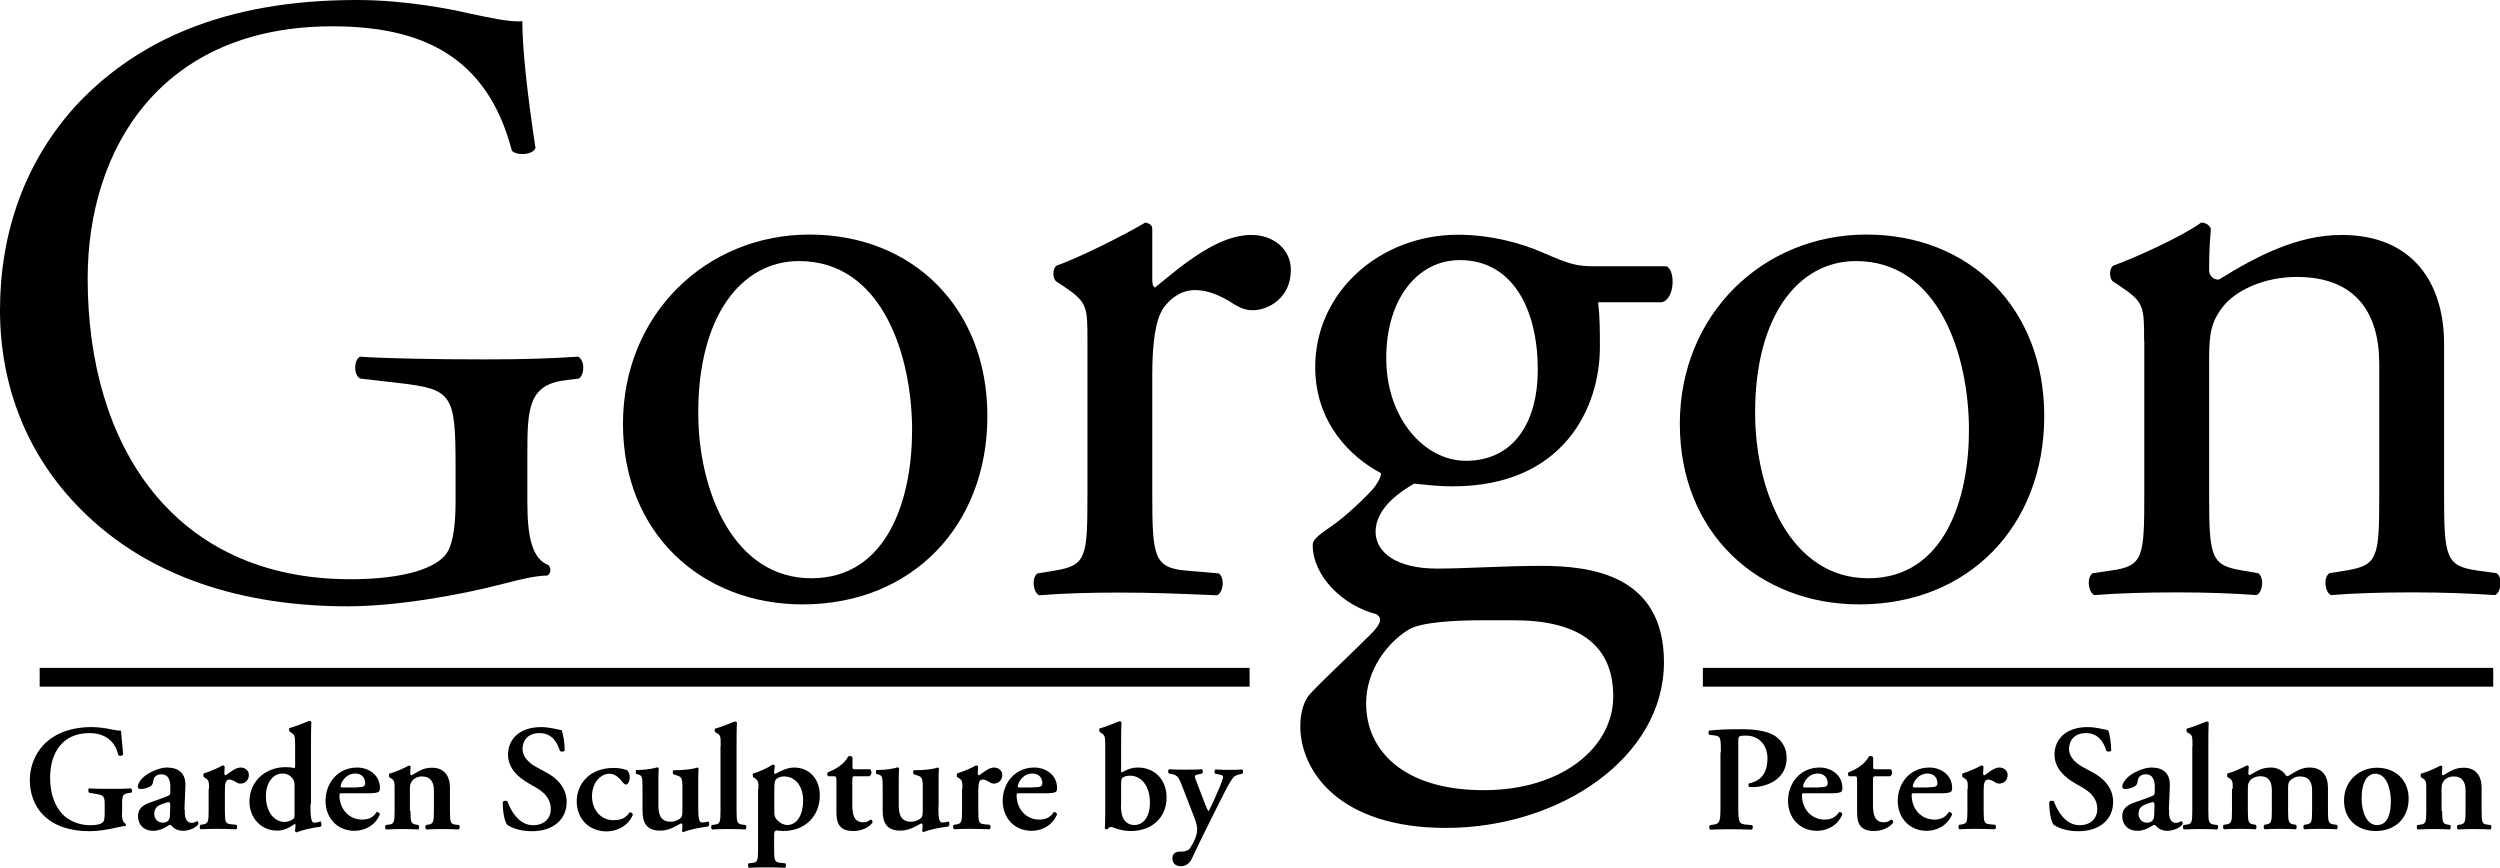 <?xml version="1.0" encoding="UTF-8"?> <svg xmlns="http://www.w3.org/2000/svg" id="Layer_2" data-name="Layer 2" viewBox="0 0 129.18 44.83"><g id="Layer_1-2" data-name="Layer 1"><g><g><path d="m27.25,25.99c0,1.81.27,2.9,1.09,3.21.14.14.14.41-.05.54-.54,0-1.36.18-2.22.41-2.4.63-5.66,1.18-8.1,1.18-5.39,0-10.32-1.49-13.81-5.03C1.45,23.59,0,20.01,0,16.03s1.27-7.74,4.07-10.73C7.11,2.13,11.59,0,18.43,0c2.58,0,4.98.5,5.75.68.86.18,2.26.5,2.81.41,0,1.49.27,3.85.68,6.56-.14.36-.95.41-1.22.14-1.27-4.89-4.66-6.43-9.28-6.43C8.38,1.36,4.53,7.61,4.53,14.4c0,8.69,4.48,15.53,13.58,15.53,2.81,0,4.48-.59,4.98-1.36.23-.32.45-1.13.45-2.58v-1.81c0-3.8-.14-4.07-2.94-4.39l-1.99-.23c-.36-.18-.32-1,0-1.13,1.31.09,3.8.14,6.47.14,1.77,0,3.3-.04,4.8-.14.32.18.36.86.04,1.13l-.72.09c-1.9.23-1.95,1.49-1.95,3.8v2.54Z"></path><path d="m51.02,21.5c0,5.66-3.89,9.73-9.55,9.73-5.21,0-9.28-3.67-9.28-9.33s4.3-9.78,9.64-9.78,9.19,3.8,9.19,9.37Zm-9.73-8.01c-2.99,0-5.21,2.85-5.21,7.83,0,4.12,1.86,8.56,5.84,8.56s5.21-4.17,5.21-7.65c0-3.85-1.54-8.74-5.84-8.74Z"></path><path d="m56.19,17.61c0-1.77,0-1.99-1.22-2.81l-.41-.27c-.18-.18-.18-.68.05-.81,1.04-.36,3.44-1.54,4.57-2.22.23.05.36.14.36.32v2.63c0,.23.04.36.14.41,1.58-1.31,3.3-2.72,4.98-2.72,1.13,0,2.04.72,2.04,1.81,0,1.49-1.22,2.08-1.95,2.08-.45,0-.68-.14-1-.32-.68-.45-1.36-.72-1.99-.72-.72,0-1.27.41-1.63.91-.45.63-.59,1.95-.59,3.49v6.16c0,3.26.09,3.8,1.81,3.94l1.63.14c.32.23.23,1-.09,1.13-2.13-.09-3.44-.14-5.02-.14s-2.99.04-4.17.14c-.32-.14-.41-.91-.09-1.13l.86-.14c1.67-.27,1.72-.68,1.72-3.94v-7.92Z"></path><path d="m86.11,13.76c.5.23.41,1.77-.27,1.86h-3.26c.09.77.09,1.54.09,2.31,0,3.12-1.86,7.2-7.61,7.2-.82,0-1.45-.09-1.99-.14-.54.32-1.99,1.18-1.99,2.49,0,1.04,1.04,1.9,3.17,1.9,1.54,0,3.4-.14,5.39-.14,2.54,0,6.34.45,6.34,4.98,0,4.93-5.39,8.56-11.27,8.56-5.57,0-7.52-2.99-7.52-5.25,0-.72.18-1.31.5-1.67.77-.82,2.04-1.99,3.08-3.03.41-.41.77-.82.36-1.09-1.77-.45-3.3-1.99-3.3-3.58,0-.23.18-.41.68-.77.77-.5,1.63-1.27,2.4-2.08.23-.27.45-.63.45-.86-1.54-.81-3.4-2.58-3.4-5.48,0-3.89,3.35-6.84,7.38-6.84,1.72,0,3.3.45,4.35.91,1.45.63,1.77.72,2.76.72h3.67Zm-9.46,18.29c-1.45,0-3.26.09-3.89.5-1.09.68-2.17,2.08-2.17,3.8,0,2.44,1.95,4.48,6.07,4.48s6.7-2.26,6.7-4.84c0-2.76-1.9-3.94-5.16-3.94h-1.54Zm2.81-12.95c0-3.08-1.27-5.66-4.03-5.66-2.17,0-3.8,1.99-3.8,5.07s1.95,5.3,4.12,5.3c2.44,0,3.71-1.95,3.71-4.71Z"></path><path d="m105.63,21.5c0,5.66-3.89,9.73-9.55,9.73-5.21,0-9.28-3.67-9.28-9.33s4.3-9.78,9.64-9.78,9.19,3.8,9.19,9.37Zm-9.73-8.01c-2.99,0-5.21,2.85-5.21,7.83,0,4.12,1.86,8.56,5.84,8.56s5.21-4.17,5.21-7.65c0-3.85-1.54-8.74-5.84-8.74Z"></path><path d="m110.79,17.61c0-1.77,0-1.99-1.22-2.81l-.41-.27c-.18-.18-.18-.68.05-.81,1.04-.36,3.62-1.54,4.53-2.22.18,0,.41.09.5.32-.09,1.04-.09,1.72-.09,2.13,0,.27.18.5.5.5,1.9-1.18,4.03-2.31,6.34-2.31,3.76,0,5.3,2.58,5.3,5.61v7.79c0,3.26.09,3.71,1.72,3.94l1,.14c.32.23.23,1-.09,1.13-1.36-.09-2.67-.14-4.26-.14s-2.99.04-4.21.14c-.32-.14-.41-.91-.09-1.13l.86-.14c1.67-.27,1.72-.68,1.72-3.94v-6.75c0-2.58-1.18-4.48-4.26-4.48-1.72,0-3.21.72-3.85,1.58-.59.77-.68,1.4-.68,2.72v6.93c0,3.26.09,3.67,1.72,3.94l.82.14c.32.23.23,1-.09,1.13-1.22-.09-2.54-.14-4.12-.14s-2.99.04-4.26.14c-.32-.14-.41-.91-.09-1.13l.95-.14c1.67-.23,1.72-.68,1.72-3.94v-7.92Z"></path></g><g><path d="m6.3,42.02c0,.27.04.47.19.54.02.03.02.09,0,.12-.08,0-.23.03-.37.06-.48.12-1.06.21-1.51.21-.93,0-1.81-.25-2.39-.85-.46-.47-.68-1.13-.68-1.78s.23-1.32.71-1.83c.55-.58,1.4-.92,2.48-.92.37,0,.76.06,1.03.12.18.04.4.07.5.07,0,.23.06.63.1,1.23-.04.08-.21.09-.25.02-.17-.75-.72-1.13-1.49-1.13-1.37,0-2.03.99-2.03,2.31,0,.62.14,1.29.56,1.79.42.5,1.04.66,1.5.66.37,0,.6-.06.69-.18.05-.07.07-.21.07-.49v-.28c0-.55,0-.6-.53-.68l-.28-.05c-.05-.05-.05-.19,0-.22.3.02.68.02,1.21.02.35,0,.61,0,.95-.02.08.04.09.17.02.22l-.14.02c-.29.05-.33.11-.33.58v.45Z"></path><path d="m9.55,41.84c-.02.45.09.68.37.68.13,0,.24-.09.26-.09.04,0,.09.09.07.16-.16.22-.54.34-.78.34-.19,0-.41-.05-.56-.22-.05-.05-.09-.09-.12-.09s-.09.04-.21.11c-.15.09-.38.2-.66.2-.53,0-.79-.36-.79-.75,0-.28.11-.54.64-.72.27-.09.57-.2.85-.31.16-.05.18-.12.18-.2v-.2c.02-.4-.08-.74-.47-.74-.22,0-.38.12-.41.34-.02.15-.06.23-.15.28-.11.07-.33.14-.5.14-.1,0-.15-.05-.15-.12,0-.09.05-.26.3-.5.24-.22.8-.49,1.2-.49.61,0,.99.29.96.97l-.05,1.21Zm-.76-.26c0-.09-.02-.13-.06-.13-.06,0-.2.04-.34.09-.22.08-.42.19-.42.52,0,.2.14.45.44.45.28,0,.37-.19.37-.37l.02-.56Z"></path><path d="m10.8,40.76c0-.35,0-.44-.19-.56l-.09-.05s-.02-.14,0-.18c.33-.11.75-.28.98-.42.05,0,.09.02.11.07,0,.15-.02.28-.02.35,0,.05.03.09.08.09.24-.17.5-.4.76-.4s.43.18.43.38c0,.3-.22.45-.43.45-.08,0-.15-.02-.21-.06-.19-.13-.33-.15-.37-.15-.18,0-.23.18-.23.56v1.06c0,.57.03.66.3.69l.3.03c.05.05.05.19-.02.23-.47-.02-.73-.02-1.02-.02-.26,0-.51,0-.81.02-.06-.03-.07-.17-.02-.23l.14-.02c.26-.05.29-.12.29-.7v-1.14Z"></path><path d="m16.04,41.56c0,.71.05.95.19.95.09,0,.21-.02.33-.07.06.05.08.23,0,.28-.4.04-.95.17-1.23.29-.04,0-.08-.04-.09-.09l.02-.12c.02-.12,0-.18,0-.22h-.04c-.23.16-.52.34-.89.34-.89,0-1.44-.71-1.44-1.49,0-1.12.89-1.79,1.86-1.79.2,0,.35.02.45.05.03,0,.05-.04.05-.12v-1.02c0-.52-.02-.57-.18-.68l-.11-.07s-.05-.16,0-.18c.3-.08.71-.25,1.02-.37.05,0,.09.02.11.06-.02.31-.02.79-.02,1.13v3.1Zm-.82-.96c0-.16-.02-.26-.1-.37-.11-.15-.28-.26-.52-.26-.53,0-.86.52-.86,1.17,0,.8.42,1.33.97,1.33.19,0,.4-.1.46-.17.04-.04.05-.11.05-.22v-1.48Z"></path><path d="m17.7,40.99c-.15,0-.16,0-.16.1,0,.7.48,1.26,1.17,1.26.31,0,.57-.1.75-.39.08-.02.16.05.17.12-.26.62-.84.85-1.31.85-.9,0-1.5-.67-1.5-1.55s.6-1.72,1.64-1.72c.57,0,1.17.37,1.17,1.05,0,.07,0,.12-.04.18-.05.07-.23.1-.54.1h-1.34Zm.71-.31c.23,0,.33-.02.38-.05.05-.03.08-.09.08-.16,0-.28-.18-.5-.51-.5-.52,0-.76.5-.76.67,0,.03.02.05.11.05h.71Z"></path><path d="m21.21,41.9c0,.57.03.67.29.71l.12.02c.05.05.05.19-.01.23-.27-.02-.54-.02-.82-.02-.25,0-.51,0-.84.02-.06-.03-.07-.17-.02-.23l.17-.02c.26-.04.29-.12.29-.7v-1.14c0-.35,0-.44-.19-.56l-.09-.05s-.02-.14,0-.18c.33-.09.76-.28,1.01-.42.05,0,.09.03.1.06-.02.15-.02.3-.02.36,0,.05.02.07.07.08.36-.2.58-.39,1.06-.39.63,0,.92.43.92,1.04v1.2c0,.57.03.67.29.7l.18.02c.05.05.05.19-.02.23-.33-.02-.59-.02-.88-.02-.26,0-.52,0-.79.02-.06-.03-.07-.17-.02-.23l.12-.02c.26-.04.29-.13.29-.71v-1.07c0-.4-.16-.71-.62-.71-.24,0-.43.12-.51.24-.1.14-.11.21-.11.5v1.04Z"></path><path d="m26.21,42.62c-.14-.16-.24-.7-.23-1.18.05-.08.18-.08.24-.03.14.4.56,1.23,1.32,1.23.59,0,.92-.36.92-.83,0-.44-.21-.8-.79-1.13l-.33-.19c-.58-.33-1.09-.8-1.09-1.5,0-.77.57-1.42,1.71-1.42.4,0,.7.09,1.06.16.08.17.16.68.16,1.05-.04.07-.18.08-.25.02-.12-.4-.39-.92-1.05-.92-.62,0-.88.4-.88.82,0,.33.23.68.74.95l.48.26c.5.26,1.06.75,1.06,1.53,0,.89-.68,1.51-1.8,1.51-.71,0-1.12-.23-1.27-.33Z"></path><path d="m32.38,39.77c.1.09.16.22.16.4,0,.25-.13.37-.19.37-.05,0-.09-.02-.15-.09-.17-.22-.4-.47-.71-.47-.44,0-.9.44-.9,1.17,0,.63.4,1.23,1.11,1.23.5,0,.68-.19.84-.41.07,0,.16.05.16.14-.28.63-.88.85-1.37.85-.41,0-.82-.16-1.08-.42-.27-.26-.45-.67-.45-1.12,0-.91.66-1.74,1.91-1.74.23,0,.45.03.67.11Z"></path><path d="m36.08,41.68c0,.43,0,.82.19.82.11,0,.23-.02.33-.05.06.04.08.2-.02.26-.34.04-.94.14-1.27.29-.04,0-.06-.04-.07-.08.02-.09.03-.21.02-.29,0-.06-.03-.08-.08-.08-.33.19-.67.37-1.06.37-.7,0-.92-.39-.92-1.03v-1.21c0-.54-.03-.61-.22-.66l-.11-.03s-.05-.18.01-.2c.47,0,.91-.08,1.08-.14.04,0,.07.03.08.07-.01.09-.02.28-.02.66v1.2c0,.46.08.88.64.88.18,0,.38-.07.51-.19.08-.08.09-.15.09-.43v-1.17c0-.5-.05-.53-.34-.62l-.12-.04c-.05-.04-.05-.18,0-.21.52,0,1.06-.06,1.22-.14.04,0,.07.03.08.07-.02.15-.02.37-.02.66v1.3Z"></path><path d="m37.24,38.57c0-.52,0-.57-.2-.69l-.09-.05s-.05-.16,0-.18c.3-.08.71-.25,1.02-.37.05,0,.09.02.11.06-.02.31-.02.79-.02,1.13v3.44c0,.57.03.66.3.7l.17.02c.05.05.05.19-.02.23-.32-.02-.58-.02-.87-.02-.26,0-.52,0-.84.02-.06-.03-.07-.17-.02-.23l.16-.02c.26-.04.29-.12.29-.7v-3.33Z"></path><path d="m39.19,40.76c0-.35,0-.42-.19-.55l-.09-.06s-.03-.14,0-.18c.31-.08.78-.3,1.01-.46.06,0,.11.03.12.08-.02.14-.04.23-.04.3,0,.05.02.09.06.1.1-.05.56-.33.96-.33.85,0,1.34.64,1.34,1.44,0,1.08-.76,1.84-1.9,1.84-.09,0-.27-.02-.34-.03-.07.01-.12.06-.12.22v.76c0,.57.03.66.3.69l.28.03c.05.05.05.19-.02.23-.4-.02-.71-.02-.99-.02-.26,0-.56,0-.87.02-.06-.03-.07-.17-.02-.23l.2-.02c.26-.03.29-.12.29-.7v-3.12Zm.82,1.21c0,.24.08.36.25.5.1.09.29.16.41.16.54,0,.83-.56.83-1.27s-.38-1.24-.99-1.24c-.18,0-.33.06-.42.16-.06.07-.08.2-.08.53v1.18Z"></path><path d="m44.19,40.11c-.14,0-.15.02-.15.26v1.2c0,.49.07.92.57.92.16,0,.25-.05.37-.14.07,0,.12.07.1.16-.16.22-.51.43-.99.43-.74,0-.87-.43-.87-.97v-1.58c0-.27-.02-.28-.14-.28h-.27c-.08-.04-.09-.16-.02-.21.26-.1.44-.2.61-.33.15-.11.32-.27.43-.48.07-.05.18-.02.22.04v.47c0,.12,0,.15.15.15h.77s.06.08.06.16c0,.09-.04.16-.1.2h-.74Z"></path><path d="m48.49,41.68c0,.43,0,.82.19.82.11,0,.23-.02.33-.05.06.04.08.2-.02.26-.34.04-.94.14-1.27.29-.04,0-.06-.04-.07-.08.02-.09.03-.21.02-.29,0-.06-.03-.08-.08-.08-.33.19-.67.37-1.06.37-.7,0-.92-.39-.92-1.03v-1.21c0-.54-.03-.61-.22-.66l-.11-.03s-.05-.18.02-.2c.47,0,.91-.08,1.08-.14.04,0,.07.03.08.07-.01.09-.02.28-.02.66v1.2c0,.46.08.88.64.88.18,0,.38-.07.51-.19.08-.08.09-.15.09-.43v-1.17c0-.5-.05-.53-.34-.62l-.12-.04c-.05-.04-.05-.18,0-.21.52,0,1.06-.06,1.22-.14.04,0,.07.03.08.07-.02.15-.02.37-.02.66v1.3Z"></path><path d="m49.73,40.76c0-.35,0-.44-.19-.56l-.09-.05s-.02-.14,0-.18c.33-.11.75-.28.98-.42.05,0,.09.02.11.07,0,.15-.02.28-.02.35,0,.05.03.09.08.09.24-.17.5-.4.76-.4s.43.18.43.38c0,.3-.22.45-.43.45-.08,0-.15-.02-.21-.06-.19-.13-.33-.15-.37-.15-.18,0-.23.18-.23.56v1.06c0,.57.03.66.3.69l.3.03c.05.05.05.19-.02.23-.47-.02-.73-.02-1.02-.02-.26,0-.51,0-.81.02-.06-.03-.07-.17-.02-.23l.14-.02c.26-.05.29-.12.29-.7v-1.14Z"></path><path d="m52.69,40.99c-.15,0-.16,0-.16.1,0,.7.48,1.26,1.17,1.26.31,0,.57-.1.75-.39.08-.02.16.05.17.12-.26.62-.84.85-1.31.85-.9,0-1.5-.67-1.5-1.55s.6-1.72,1.64-1.72c.57,0,1.17.37,1.17,1.05,0,.07,0,.12-.04.18-.05.07-.23.1-.54.1h-1.34Zm.71-.31c.23,0,.33-.02.38-.05.05-.03.08-.09.08-.16,0-.28-.18-.5-.51-.5-.52,0-.76.5-.76.67,0,.03.02.05.11.05h.71Z"></path><path d="m57.92,39.77c0,.11.02.14.06.14.25-.15.5-.25.82-.25.91,0,1.48.68,1.48,1.54,0,1.1-.82,1.74-1.84,1.74-.58,0-.94-.21-1.03-.21s-.15.07-.19.12c-.02,0-.03,0-.05,0-.03,0-.08-.03-.08-.05,0-.03.02-.44.02-.73v-3.5c0-.52-.02-.57-.18-.68l-.11-.07s-.05-.16,0-.18c.3-.08.7-.25,1.02-.37.05,0,.09.02.11.06-.02.31-.02.79-.02,1.13v1.3Zm0,1.82c0,.34.05.61.17.78.11.15.29.26.52.26.52,0,.81-.49.81-1.15,0-.91-.48-1.4-1.03-1.4-.16,0-.32.05-.38.1-.07.05-.08.15-.08.41v.99Z"></path><path d="m60.58,44.35c0-.26.18-.34.4-.35h.17c.11-.02.25-.05.33-.16.16-.23.38-.64.38-.97,0-.12-.02-.28-.13-.58l-.63-1.63c-.19-.48-.24-.6-.54-.66l-.16-.03c-.06-.06-.06-.19.02-.22.26.02.58.02.86.02.27,0,.56,0,.82-.02.06.03.07.17.02.22l-.23.05c-.18.04-.19.07-.05.41l.34.89c.15.4.24.58.26.59.03,0,.15-.26.25-.48l.23-.52c.19-.42.28-.72.28-.75,0-.07-.03-.11-.15-.13l-.26-.05c-.05-.06-.05-.19.02-.22.28.02.57.02.74.02.2,0,.41,0,.62-.02.08.02.08.17.02.22-.09.02-.33.06-.44.17-.08.09-.23.3-.47.78l-.4.79c-.26.53-.96,1.91-1.28,2.62-.13.29-.33.42-.59.42-.3,0-.43-.19-.43-.41Z"></path></g><g><path d="m88.92,38.87c0-.71,0-.83-.33-.87l-.27-.03c-.05-.05-.05-.19,0-.22.54-.06,1.01-.07,1.72-.07s1.27.11,1.62.31c.4.24.66.65.66,1.17,0,1.18-1.13,1.51-1.74,1.51-.07,0-.13,0-.19,0-.05-.05-.06-.15-.02-.19.71-.14.96-.65.96-1.29s-.4-1.18-1.11-1.18c-.39,0-.4.02-.4.33v3.39c0,.82.07.85.43.88l.29.03c.05.05.04.19-.02.23-.46-.02-.81-.02-1.15-.02s-.69,0-1,.02c-.06-.03-.07-.17-.02-.23l.12-.02c.37-.05.43-.08.43-.9v-2.84Z"></path><path d="m93.27,40.99c-.15,0-.16,0-.16.1,0,.7.48,1.26,1.17,1.26.31,0,.57-.1.75-.39.08-.02.16.05.17.12-.26.62-.84.85-1.31.85-.9,0-1.5-.67-1.5-1.55s.6-1.72,1.64-1.72c.57,0,1.17.37,1.17,1.05,0,.07,0,.12-.04.18-.05.07-.23.1-.54.1h-1.34Zm.71-.31c.23,0,.33-.02.38-.05.05-.03.08-.09.08-.16,0-.28-.18-.5-.51-.5-.52,0-.76.5-.76.67,0,.03.02.05.11.05h.71Z"></path><path d="m96.93,40.11c-.14,0-.15.02-.15.26v1.2c0,.49.07.92.57.92.16,0,.25-.05.37-.14.07,0,.12.07.1.16-.16.22-.51.43-.99.43-.74,0-.87-.43-.87-.97v-1.58c0-.27-.02-.28-.14-.28h-.27c-.08-.04-.09-.16-.02-.21.26-.1.44-.2.61-.33.15-.11.32-.27.43-.48.07-.05.18-.02.22.04v.47c0,.12,0,.15.15.15h.77s.06.08.06.16c0,.09-.04.16-.1.2h-.74Z"></path><path d="m98.94,40.99c-.15,0-.16,0-.16.1,0,.7.48,1.26,1.17,1.26.31,0,.57-.1.75-.39.08-.02.16.05.17.12-.26.62-.84.85-1.31.85-.9,0-1.5-.67-1.5-1.55s.6-1.72,1.64-1.72c.57,0,1.17.37,1.17,1.05,0,.07,0,.12-.04.18-.05.07-.23.1-.54.1h-1.34Zm.71-.31c.23,0,.33-.02.38-.05.05-.03.08-.09.08-.16,0-.28-.18-.5-.51-.5-.52,0-.76.5-.76.67,0,.03.02.05.11.05h.71Z"></path><path d="m101.68,40.76c0-.35,0-.44-.19-.56l-.09-.05s-.02-.14,0-.18c.33-.11.75-.28.98-.42.05,0,.09.02.11.07,0,.15-.02.28-.02.35,0,.05.03.09.08.09.24-.17.5-.4.76-.4s.43.18.43.38c0,.3-.22.45-.43.45-.08,0-.15-.02-.21-.06-.19-.13-.33-.15-.37-.15-.18,0-.23.18-.23.56v1.06c0,.57.03.66.3.69l.3.03c.05.05.05.19-.02.23-.47-.02-.73-.02-1.02-.02-.26,0-.51,0-.81.02-.06-.03-.07-.17-.02-.23l.14-.02c.26-.05.29-.12.29-.7v-1.14Z"></path><path d="m106.12,42.62c-.14-.16-.24-.7-.23-1.18.05-.08.18-.08.24-.03.14.4.56,1.23,1.32,1.23.59,0,.92-.36.92-.83,0-.44-.21-.8-.79-1.13l-.33-.19c-.58-.33-1.09-.8-1.09-1.5,0-.77.57-1.42,1.71-1.42.4,0,.7.09,1.06.16.08.17.16.68.16,1.05-.04.07-.18.08-.25.02-.12-.4-.39-.92-1.05-.92-.62,0-.88.4-.88.82,0,.33.23.68.74.95l.48.26c.5.26,1.06.75,1.06,1.53,0,.89-.68,1.51-1.8,1.51-.71,0-1.12-.23-1.27-.33Z"></path><path d="m112.08,41.84c-.02.45.09.68.37.68.13,0,.24-.09.26-.09.04,0,.09.09.07.16-.16.22-.54.34-.78.34-.19,0-.41-.05-.56-.22-.05-.05-.09-.09-.12-.09s-.09.04-.21.11c-.15.09-.38.2-.66.2-.53,0-.79-.36-.79-.75,0-.28.11-.54.65-.72.27-.09.57-.2.85-.31.16-.05.18-.12.18-.2v-.2c.02-.4-.08-.74-.47-.74-.22,0-.38.12-.41.34-.02.15-.06.23-.15.28-.11.07-.33.14-.5.14-.1,0-.15-.05-.15-.12,0-.09.05-.26.3-.5.24-.22.8-.49,1.2-.49.61,0,.99.29.96.97l-.05,1.21Zm-.76-.26c0-.09-.02-.13-.06-.13-.06,0-.2.04-.34.09-.22.08-.42.19-.42.52,0,.2.14.45.44.45.28,0,.37-.19.37-.37l.02-.56Z"></path><path d="m113.29,38.57c0-.52,0-.57-.2-.69l-.09-.05s-.05-.16,0-.18c.3-.08.71-.25,1.02-.37.05,0,.09.02.11.06-.02.31-.02.79-.02,1.13v3.44c0,.57.03.66.3.7l.17.02c.05.05.05.19-.02.23-.32-.02-.58-.02-.87-.02-.26,0-.52,0-.84.02-.06-.03-.07-.17-.02-.23l.16-.02c.26-.04.29-.12.29-.7v-3.33Z"></path><path d="m115.37,40.76c0-.35,0-.44-.19-.56l-.09-.05s-.02-.14,0-.18c.34-.09.76-.28,1.01-.42.05,0,.09.03.1.06-.02.15-.02.3-.02.36,0,.05.02.07.07.08.38-.2.58-.39,1.11-.39.33,0,.59.18.7.33.05.07.09.12.12.12s.08-.02.17-.08c.37-.23.63-.37.99-.37.65,0,.95.43.95,1.04v1.2c0,.57.03.66.29.7l.17.02c.07.05.03.19,0,.23-.33-.02-.6-.02-.88-.02-.26,0-.52,0-.8.02-.06-.03-.07-.17-.01-.23l.12-.02c.26-.05.29-.12.29-.7v-1.06c0-.41-.14-.72-.63-.72-.23,0-.43.12-.52.23-.08.09-.09.19-.09.4v1.14c0,.57.03.67.29.71l.12.02c.05.05.05.19-.02.23-.27-.02-.53-.02-.82-.02-.26,0-.52,0-.78.02-.06-.03-.07-.17-.02-.23l.1-.02c.26-.04.29-.13.29-.71v-1.06c0-.41-.14-.72-.59-.72-.26,0-.47.12-.55.24-.09.12-.1.19-.1.5v1.04c0,.57.03.67.29.71l.12.02c.05.05.05.19-.01.23-.27-.02-.54-.02-.82-.02-.26,0-.51,0-.81.02-.06-.03-.07-.17-.02-.23l.14-.02c.26-.05.29-.12.29-.7v-1.14Z"></path><path d="m124.46,41.26c0,1.1-.78,1.68-1.7,1.68s-1.64-.57-1.64-1.58.79-1.69,1.7-1.69,1.64.59,1.64,1.6Zm-1.61,1.37c.54,0,.69-.64.69-1.23,0-.65-.23-1.42-.8-1.42-.4,0-.71.4-.71,1.27,0,.71.26,1.39.82,1.39Z"></path><path d="m126.19,41.9c0,.57.03.67.29.71l.12.02c.05.05.05.19-.01.23-.27-.02-.54-.02-.82-.02-.25,0-.51,0-.84.02-.06-.03-.07-.17-.02-.23l.17-.02c.26-.04.29-.12.29-.7v-1.14c0-.35,0-.44-.19-.56l-.09-.05s-.02-.14,0-.18c.33-.09.76-.28,1.01-.42.05,0,.09.03.1.06-.02.15-.02.3-.02.36,0,.05.02.07.07.08.36-.2.58-.39,1.06-.39.63,0,.92.43.92,1.04v1.2c0,.57.03.67.29.7l.18.02c.05.05.05.19-.02.23-.33-.02-.59-.02-.88-.02-.26,0-.52,0-.79.02-.06-.03-.07-.17-.02-.23l.12-.02c.26-.04.29-.13.29-.71v-1.07c0-.4-.16-.71-.62-.71-.24,0-.43.12-.51.24-.1.14-.11.21-.11.5v1.04Z"></path></g><rect x="2.05" y="34.51" width="62.52" height=".97"></rect><rect x="87.99" y="34.51" width="40.84" height=".97"></rect></g></g></svg> 